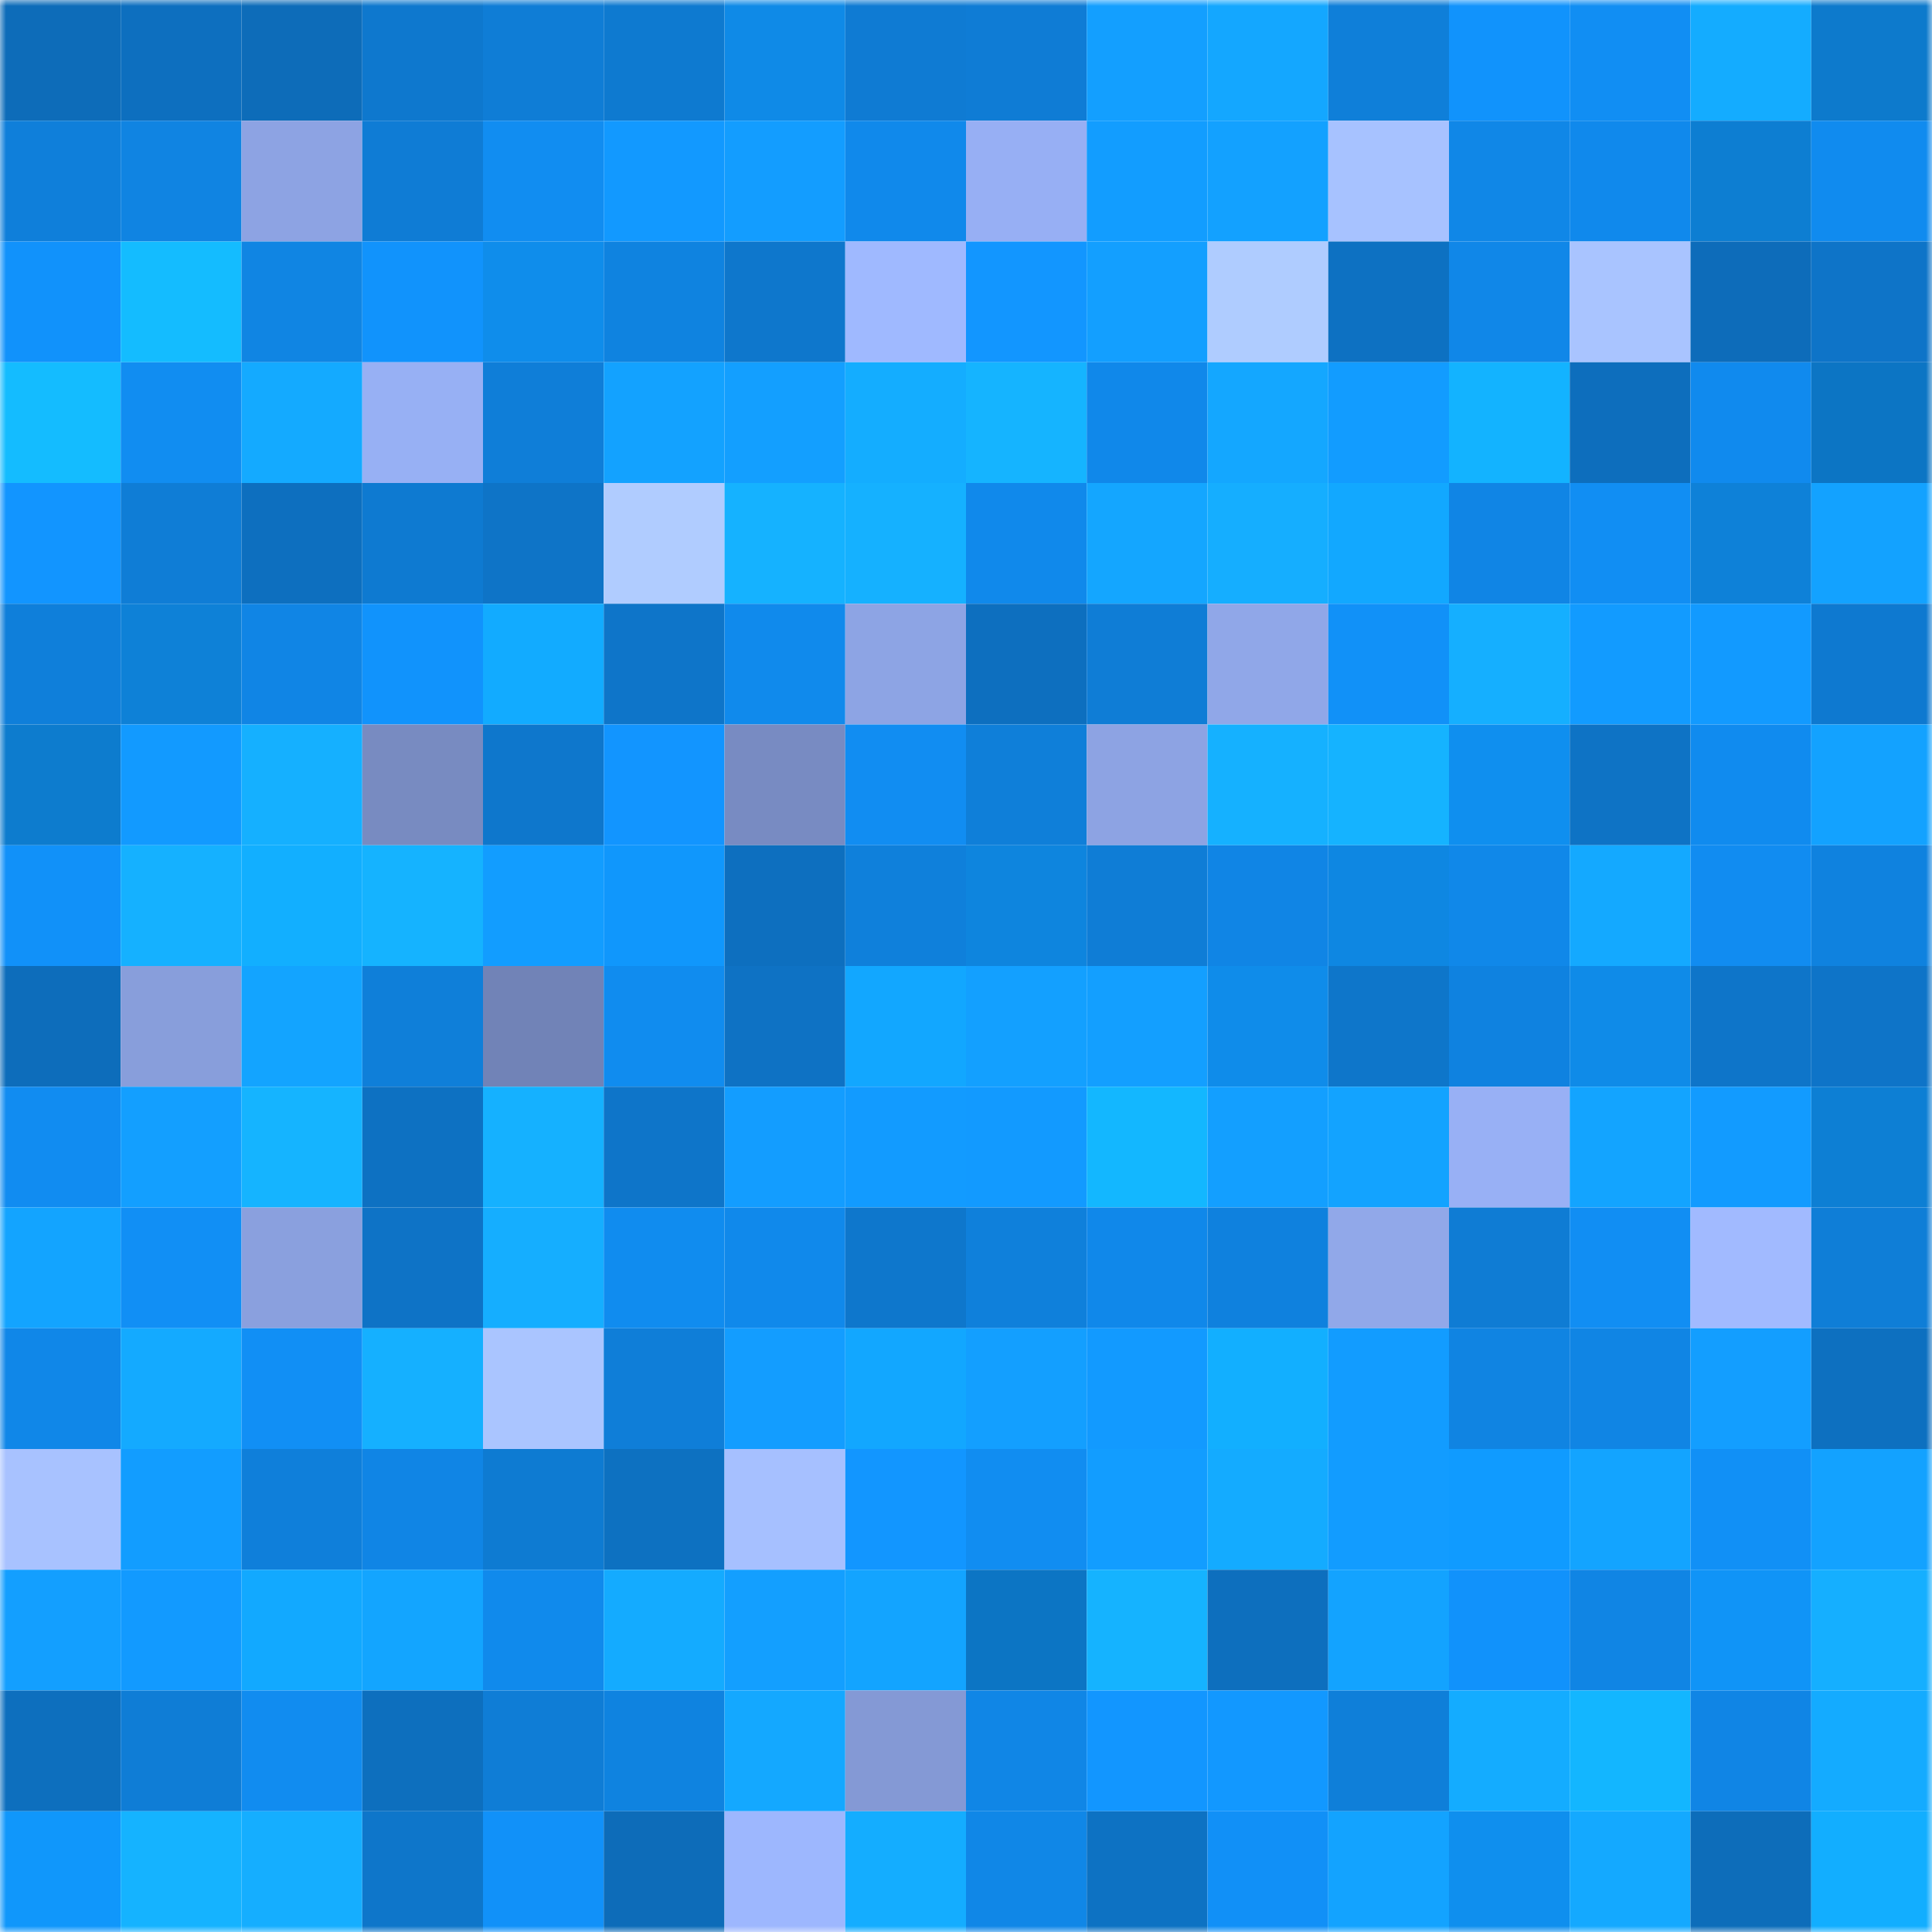 <svg viewBox="0 0 160 160" fill="none" role="img" xmlns="http://www.w3.org/2000/svg" width="240" height="240" name="ens%2Cdiffen.eth"><mask id="573645819" mask-type="alpha" maskUnits="userSpaceOnUse" x="0" y="0" width="160" height="160"><rect width="160" height="160" fill="#FFFFFF"></rect></mask><g mask="url(#573645819)"><rect x="0" y="0" width="10" height="10" fill="#0d6cb9"></rect><rect x="10" y="0" width="10" height="10" fill="#0d6fbf"></rect><rect x="20" y="0" width="10" height="10" fill="#0d6cb9"></rect><rect x="30" y="0" width="10" height="10" fill="#0e78ce"></rect><rect x="40" y="0" width="10" height="10" fill="#0f7dd6"></rect><rect x="50" y="0" width="10" height="10" fill="#0e7ad0"></rect><rect x="60" y="0" width="10" height="10" fill="#0f8ae7"></rect><rect x="70" y="0" width="10" height="10" fill="#0f7bd3"></rect><rect x="80" y="0" width="10" height="10" fill="#0f7cd5"></rect><rect x="90" y="0" width="10" height="10" fill="#139fff"></rect><rect x="100" y="0" width="10" height="10" fill="#14a7ff"></rect><rect x="110" y="0" width="10" height="10" fill="#0f7fd9"></rect><rect x="120" y="0" width="10" height="10" fill="#1193fc"></rect><rect x="130" y="0" width="10" height="10" fill="#118ef3"></rect><rect x="140" y="0" width="10" height="10" fill="#14acff"></rect><rect x="150" y="0" width="10" height="10" fill="#0d7acc"></rect><rect x="0" y="10" width="10" height="10" fill="#0f7fda"></rect><rect x="10" y="10" width="10" height="10" fill="#1084e2"></rect><rect x="20" y="10" width="10" height="10" fill="#8da3e3"></rect><rect x="30" y="10" width="10" height="10" fill="#0f7cd5"></rect><rect x="40" y="10" width="10" height="10" fill="#118df1"></rect><rect x="50" y="10" width="10" height="10" fill="#1299ff"></rect><rect x="60" y="10" width="10" height="10" fill="#139dff"></rect><rect x="70" y="10" width="10" height="10" fill="#1089eb"></rect><rect x="80" y="10" width="10" height="10" fill="#97aff4"></rect><rect x="90" y="10" width="10" height="10" fill="#129dff"></rect><rect x="100" y="10" width="10" height="10" fill="#13a1ff"></rect><rect x="110" y="10" width="10" height="10" fill="#a7c2ff"></rect><rect x="120" y="10" width="10" height="10" fill="#1087e7"></rect><rect x="130" y="10" width="10" height="10" fill="#1089ec"></rect><rect x="140" y="10" width="10" height="10" fill="#0d7ed2"></rect><rect x="150" y="10" width="10" height="10" fill="#108bef"></rect><rect x="0" y="20" width="10" height="10" fill="#1192fb"></rect><rect x="10" y="20" width="10" height="10" fill="#14bcff"></rect><rect x="20" y="20" width="10" height="10" fill="#1085e3"></rect><rect x="30" y="20" width="10" height="10" fill="#1193fc"></rect><rect x="40" y="20" width="10" height="10" fill="#0f8deb"></rect><rect x="50" y="20" width="10" height="10" fill="#0f83e0"></rect><rect x="60" y="20" width="10" height="10" fill="#0e77cc"></rect><rect x="70" y="20" width="10" height="10" fill="#9fb9ff"></rect><rect x="80" y="20" width="10" height="10" fill="#1296ff"></rect><rect x="90" y="20" width="10" height="10" fill="#139fff"></rect><rect x="100" y="20" width="10" height="10" fill="#afccff"></rect><rect x="110" y="20" width="10" height="10" fill="#0d71c2"></rect><rect x="120" y="20" width="10" height="10" fill="#1087e8"></rect><rect x="130" y="20" width="10" height="10" fill="#a9c4ff"></rect><rect x="140" y="20" width="10" height="10" fill="#0d6cba"></rect><rect x="150" y="20" width="10" height="10" fill="#0e74c8"></rect><rect x="0" y="30" width="10" height="10" fill="#14bcff"></rect><rect x="10" y="30" width="10" height="10" fill="#118df1"></rect><rect x="20" y="30" width="10" height="10" fill="#14aaff"></rect><rect x="30" y="30" width="10" height="10" fill="#97b0f4"></rect><rect x="40" y="30" width="10" height="10" fill="#0f7ed8"></rect><rect x="50" y="30" width="10" height="10" fill="#13a2ff"></rect><rect x="60" y="30" width="10" height="10" fill="#139fff"></rect><rect x="70" y="30" width="10" height="10" fill="#14adff"></rect><rect x="80" y="30" width="10" height="10" fill="#15b4ff"></rect><rect x="90" y="30" width="10" height="10" fill="#1088ea"></rect><rect x="100" y="30" width="10" height="10" fill="#14a7ff"></rect><rect x="110" y="30" width="10" height="10" fill="#129cff"></rect><rect x="120" y="30" width="10" height="10" fill="#13b3ff"></rect><rect x="130" y="30" width="10" height="10" fill="#0d6ebd"></rect><rect x="140" y="30" width="10" height="10" fill="#108aee"></rect><rect x="150" y="30" width="10" height="10" fill="#0c75c4"></rect><rect x="0" y="40" width="10" height="10" fill="#1295ff"></rect><rect x="10" y="40" width="10" height="10" fill="#0f7dd6"></rect><rect x="20" y="40" width="10" height="10" fill="#0d6fbf"></rect><rect x="30" y="40" width="10" height="10" fill="#0e7ad1"></rect><rect x="40" y="40" width="10" height="10" fill="#0e74c7"></rect><rect x="50" y="40" width="10" height="10" fill="#b0ccff"></rect><rect x="60" y="40" width="10" height="10" fill="#15b2ff"></rect><rect x="70" y="40" width="10" height="10" fill="#15b1ff"></rect><rect x="80" y="40" width="10" height="10" fill="#1089eb"></rect><rect x="90" y="40" width="10" height="10" fill="#14a6ff"></rect><rect x="100" y="40" width="10" height="10" fill="#15aeff"></rect><rect x="110" y="40" width="10" height="10" fill="#12a8ff"></rect><rect x="120" y="40" width="10" height="10" fill="#1085e5"></rect><rect x="130" y="40" width="10" height="10" fill="#118ef3"></rect><rect x="140" y="40" width="10" height="10" fill="#0e81d8"></rect><rect x="150" y="40" width="10" height="10" fill="#13a2ff"></rect><rect x="0" y="50" width="10" height="10" fill="#0f7fda"></rect><rect x="10" y="50" width="10" height="10" fill="#0e81d7"></rect><rect x="20" y="50" width="10" height="10" fill="#1085e5"></rect><rect x="30" y="50" width="10" height="10" fill="#1193fc"></rect><rect x="40" y="50" width="10" height="10" fill="#12abff"></rect><rect x="50" y="50" width="10" height="10" fill="#0e75c9"></rect><rect x="60" y="50" width="10" height="10" fill="#108aec"></rect><rect x="70" y="50" width="10" height="10" fill="#8da4e4"></rect><rect x="80" y="50" width="10" height="10" fill="#0d6fbf"></rect><rect x="90" y="50" width="10" height="10" fill="#0f7dd6"></rect><rect x="100" y="50" width="10" height="10" fill="#90a7e8"></rect><rect x="110" y="50" width="10" height="10" fill="#1191f8"></rect><rect x="120" y="50" width="10" height="10" fill="#15afff"></rect><rect x="130" y="50" width="10" height="10" fill="#129bff"></rect><rect x="140" y="50" width="10" height="10" fill="#129aff"></rect><rect x="150" y="50" width="10" height="10" fill="#0e79d0"></rect><rect x="0" y="60" width="10" height="10" fill="#0d7cce"></rect><rect x="10" y="60" width="10" height="10" fill="#129aff"></rect><rect x="20" y="60" width="10" height="10" fill="#15b0ff"></rect><rect x="30" y="60" width="10" height="10" fill="#788bc1"></rect><rect x="40" y="60" width="10" height="10" fill="#0e77cc"></rect><rect x="50" y="60" width="10" height="10" fill="#1295ff"></rect><rect x="60" y="60" width="10" height="10" fill="#788bc2"></rect><rect x="70" y="60" width="10" height="10" fill="#118df2"></rect><rect x="80" y="60" width="10" height="10" fill="#0f7fd9"></rect><rect x="90" y="60" width="10" height="10" fill="#8da3e3"></rect><rect x="100" y="60" width="10" height="10" fill="#15b1ff"></rect><rect x="110" y="60" width="10" height="10" fill="#15b3ff"></rect><rect x="120" y="60" width="10" height="10" fill="#0f8fef"></rect><rect x="130" y="60" width="10" height="10" fill="#0e73c5"></rect><rect x="140" y="60" width="10" height="10" fill="#108bef"></rect><rect x="150" y="60" width="10" height="10" fill="#13a2ff"></rect><rect x="0" y="70" width="10" height="10" fill="#1191f9"></rect><rect x="10" y="70" width="10" height="10" fill="#15b1ff"></rect><rect x="20" y="70" width="10" height="10" fill="#12afff"></rect><rect x="30" y="70" width="10" height="10" fill="#15b3ff"></rect><rect x="40" y="70" width="10" height="10" fill="#129dff"></rect><rect x="50" y="70" width="10" height="10" fill="#1097fc"></rect><rect x="60" y="70" width="10" height="10" fill="#0d6fbf"></rect><rect x="70" y="70" width="10" height="10" fill="#0f80db"></rect><rect x="80" y="70" width="10" height="10" fill="#0e85de"></rect><rect x="90" y="70" width="10" height="10" fill="#0f7dd6"></rect><rect x="100" y="70" width="10" height="10" fill="#1085e5"></rect><rect x="110" y="70" width="10" height="10" fill="#0e87e2"></rect><rect x="120" y="70" width="10" height="10" fill="#1088e9"></rect><rect x="130" y="70" width="10" height="10" fill="#14a9ff"></rect><rect x="140" y="70" width="10" height="10" fill="#118cf1"></rect><rect x="150" y="70" width="10" height="10" fill="#0f82df"></rect><rect x="0" y="80" width="10" height="10" fill="#0d6dbb"></rect><rect x="10" y="80" width="10" height="10" fill="#889edb"></rect><rect x="20" y="80" width="10" height="10" fill="#13a4ff"></rect><rect x="30" y="80" width="10" height="10" fill="#0f7fd9"></rect><rect x="40" y="80" width="10" height="10" fill="#7183b7"></rect><rect x="50" y="80" width="10" height="10" fill="#108cef"></rect><rect x="60" y="80" width="10" height="10" fill="#0e72c4"></rect><rect x="70" y="80" width="10" height="10" fill="#12a7ff"></rect><rect x="80" y="80" width="10" height="10" fill="#13a0ff"></rect><rect x="90" y="80" width="10" height="10" fill="#139fff"></rect><rect x="100" y="80" width="10" height="10" fill="#0f8cea"></rect><rect x="110" y="80" width="10" height="10" fill="#0e76ca"></rect><rect x="120" y="80" width="10" height="10" fill="#0f82e0"></rect><rect x="130" y="80" width="10" height="10" fill="#0f8be8"></rect><rect x="140" y="80" width="10" height="10" fill="#0e75c9"></rect><rect x="150" y="80" width="10" height="10" fill="#0e74c8"></rect><rect x="0" y="90" width="10" height="10" fill="#118cf1"></rect><rect x="10" y="90" width="10" height="10" fill="#139fff"></rect><rect x="20" y="90" width="10" height="10" fill="#15b4ff"></rect><rect x="30" y="90" width="10" height="10" fill="#0d71c2"></rect><rect x="40" y="90" width="10" height="10" fill="#15b1ff"></rect><rect x="50" y="90" width="10" height="10" fill="#0e75c9"></rect><rect x="60" y="90" width="10" height="10" fill="#139dff"></rect><rect x="70" y="90" width="10" height="10" fill="#129bff"></rect><rect x="80" y="90" width="10" height="10" fill="#129aff"></rect><rect x="90" y="90" width="10" height="10" fill="#13b7ff"></rect><rect x="100" y="90" width="10" height="10" fill="#139fff"></rect><rect x="110" y="90" width="10" height="10" fill="#13a3ff"></rect><rect x="120" y="90" width="10" height="10" fill="#98b0f5"></rect><rect x="130" y="90" width="10" height="10" fill="#13a4ff"></rect><rect x="140" y="90" width="10" height="10" fill="#129bff"></rect><rect x="150" y="90" width="10" height="10" fill="#0d7fd4"></rect><rect x="0" y="100" width="10" height="10" fill="#13a4ff"></rect><rect x="10" y="100" width="10" height="10" fill="#118ff5"></rect><rect x="20" y="100" width="10" height="10" fill="#8aa0de"></rect><rect x="30" y="100" width="10" height="10" fill="#0e73c6"></rect><rect x="40" y="100" width="10" height="10" fill="#15aeff"></rect><rect x="50" y="100" width="10" height="10" fill="#108cef"></rect><rect x="60" y="100" width="10" height="10" fill="#1089eb"></rect><rect x="70" y="100" width="10" height="10" fill="#0e77cc"></rect><rect x="80" y="100" width="10" height="10" fill="#0f80db"></rect><rect x="90" y="100" width="10" height="10" fill="#1088ea"></rect><rect x="100" y="100" width="10" height="10" fill="#0f81de"></rect><rect x="110" y="100" width="10" height="10" fill="#91a8e9"></rect><rect x="120" y="100" width="10" height="10" fill="#0f7cd4"></rect><rect x="130" y="100" width="10" height="10" fill="#118ef3"></rect><rect x="140" y="100" width="10" height="10" fill="#a1baff"></rect><rect x="150" y="100" width="10" height="10" fill="#0f7ed7"></rect><rect x="0" y="110" width="10" height="10" fill="#1087e8"></rect><rect x="10" y="110" width="10" height="10" fill="#14aaff"></rect><rect x="20" y="110" width="10" height="10" fill="#118ff5"></rect><rect x="30" y="110" width="10" height="10" fill="#15b0ff"></rect><rect x="40" y="110" width="10" height="10" fill="#aac5ff"></rect><rect x="50" y="110" width="10" height="10" fill="#0f7ed8"></rect><rect x="60" y="110" width="10" height="10" fill="#139dff"></rect><rect x="70" y="110" width="10" height="10" fill="#12a7ff"></rect><rect x="80" y="110" width="10" height="10" fill="#139fff"></rect><rect x="90" y="110" width="10" height="10" fill="#129aff"></rect><rect x="100" y="110" width="10" height="10" fill="#12afff"></rect><rect x="110" y="110" width="10" height="10" fill="#129cff"></rect><rect x="120" y="110" width="10" height="10" fill="#1084e2"></rect><rect x="130" y="110" width="10" height="10" fill="#1085e4"></rect><rect x="140" y="110" width="10" height="10" fill="#139eff"></rect><rect x="150" y="110" width="10" height="10" fill="#0d70c0"></rect><rect x="0" y="120" width="10" height="10" fill="#a8c2ff"></rect><rect x="10" y="120" width="10" height="10" fill="#129dff"></rect><rect x="20" y="120" width="10" height="10" fill="#0f7fda"></rect><rect x="30" y="120" width="10" height="10" fill="#1085e5"></rect><rect x="40" y="120" width="10" height="10" fill="#0e7bd2"></rect><rect x="50" y="120" width="10" height="10" fill="#0d71c1"></rect><rect x="60" y="120" width="10" height="10" fill="#a6c0ff"></rect><rect x="70" y="120" width="10" height="10" fill="#1296ff"></rect><rect x="80" y="120" width="10" height="10" fill="#118df1"></rect><rect x="90" y="120" width="10" height="10" fill="#129dff"></rect><rect x="100" y="120" width="10" height="10" fill="#14abff"></rect><rect x="110" y="120" width="10" height="10" fill="#129cff"></rect><rect x="120" y="120" width="10" height="10" fill="#109bff"></rect><rect x="130" y="120" width="10" height="10" fill="#13a4ff"></rect><rect x="140" y="120" width="10" height="10" fill="#1190f6"></rect><rect x="150" y="120" width="10" height="10" fill="#13a2ff"></rect><rect x="0" y="130" width="10" height="10" fill="#139fff"></rect><rect x="10" y="130" width="10" height="10" fill="#129aff"></rect><rect x="20" y="130" width="10" height="10" fill="#12a9ff"></rect><rect x="30" y="130" width="10" height="10" fill="#13a5ff"></rect><rect x="40" y="130" width="10" height="10" fill="#108aec"></rect><rect x="50" y="130" width="10" height="10" fill="#14abff"></rect><rect x="60" y="130" width="10" height="10" fill="#139fff"></rect><rect x="70" y="130" width="10" height="10" fill="#13a4ff"></rect><rect x="80" y="130" width="10" height="10" fill="#0c75c4"></rect><rect x="90" y="130" width="10" height="10" fill="#15b3ff"></rect><rect x="100" y="130" width="10" height="10" fill="#0d6fbe"></rect><rect x="110" y="130" width="10" height="10" fill="#13a3ff"></rect><rect x="120" y="130" width="10" height="10" fill="#1192fb"></rect><rect x="130" y="130" width="10" height="10" fill="#1085e4"></rect><rect x="140" y="130" width="10" height="10" fill="#1094f7"></rect><rect x="150" y="130" width="10" height="10" fill="#15afff"></rect><rect x="0" y="140" width="10" height="10" fill="#0d6fbe"></rect><rect x="10" y="140" width="10" height="10" fill="#0f7dd6"></rect><rect x="20" y="140" width="10" height="10" fill="#118cf0"></rect><rect x="30" y="140" width="10" height="10" fill="#0d6fbe"></rect><rect x="40" y="140" width="10" height="10" fill="#0f7dd6"></rect><rect x="50" y="140" width="10" height="10" fill="#0f83e0"></rect><rect x="60" y="140" width="10" height="10" fill="#14a8ff"></rect><rect x="70" y="140" width="10" height="10" fill="#8499d5"></rect><rect x="80" y="140" width="10" height="10" fill="#1086e6"></rect><rect x="90" y="140" width="10" height="10" fill="#1296ff"></rect><rect x="100" y="140" width="10" height="10" fill="#1298ff"></rect><rect x="110" y="140" width="10" height="10" fill="#0f7fd9"></rect><rect x="120" y="140" width="10" height="10" fill="#14acff"></rect><rect x="130" y="140" width="10" height="10" fill="#13b6ff"></rect><rect x="140" y="140" width="10" height="10" fill="#1085e5"></rect><rect x="150" y="140" width="10" height="10" fill="#14abff"></rect><rect x="0" y="150" width="10" height="10" fill="#1097fb"></rect><rect x="10" y="150" width="10" height="10" fill="#15b3ff"></rect><rect x="20" y="150" width="10" height="10" fill="#15aeff"></rect><rect x="30" y="150" width="10" height="10" fill="#0e76ca"></rect><rect x="40" y="150" width="10" height="10" fill="#1191f9"></rect><rect x="50" y="150" width="10" height="10" fill="#0d6cb9"></rect><rect x="60" y="150" width="10" height="10" fill="#9db7fe"></rect><rect x="70" y="150" width="10" height="10" fill="#14adff"></rect><rect x="80" y="150" width="10" height="10" fill="#1087e7"></rect><rect x="90" y="150" width="10" height="10" fill="#0d72c3"></rect><rect x="100" y="150" width="10" height="10" fill="#1190f7"></rect><rect x="110" y="150" width="10" height="10" fill="#13a3ff"></rect><rect x="120" y="150" width="10" height="10" fill="#0f8fee"></rect><rect x="130" y="150" width="10" height="10" fill="#14a9ff"></rect><rect x="140" y="150" width="10" height="10" fill="#0d6dba"></rect><rect x="150" y="150" width="10" height="10" fill="#12aeff"></rect></g></svg>